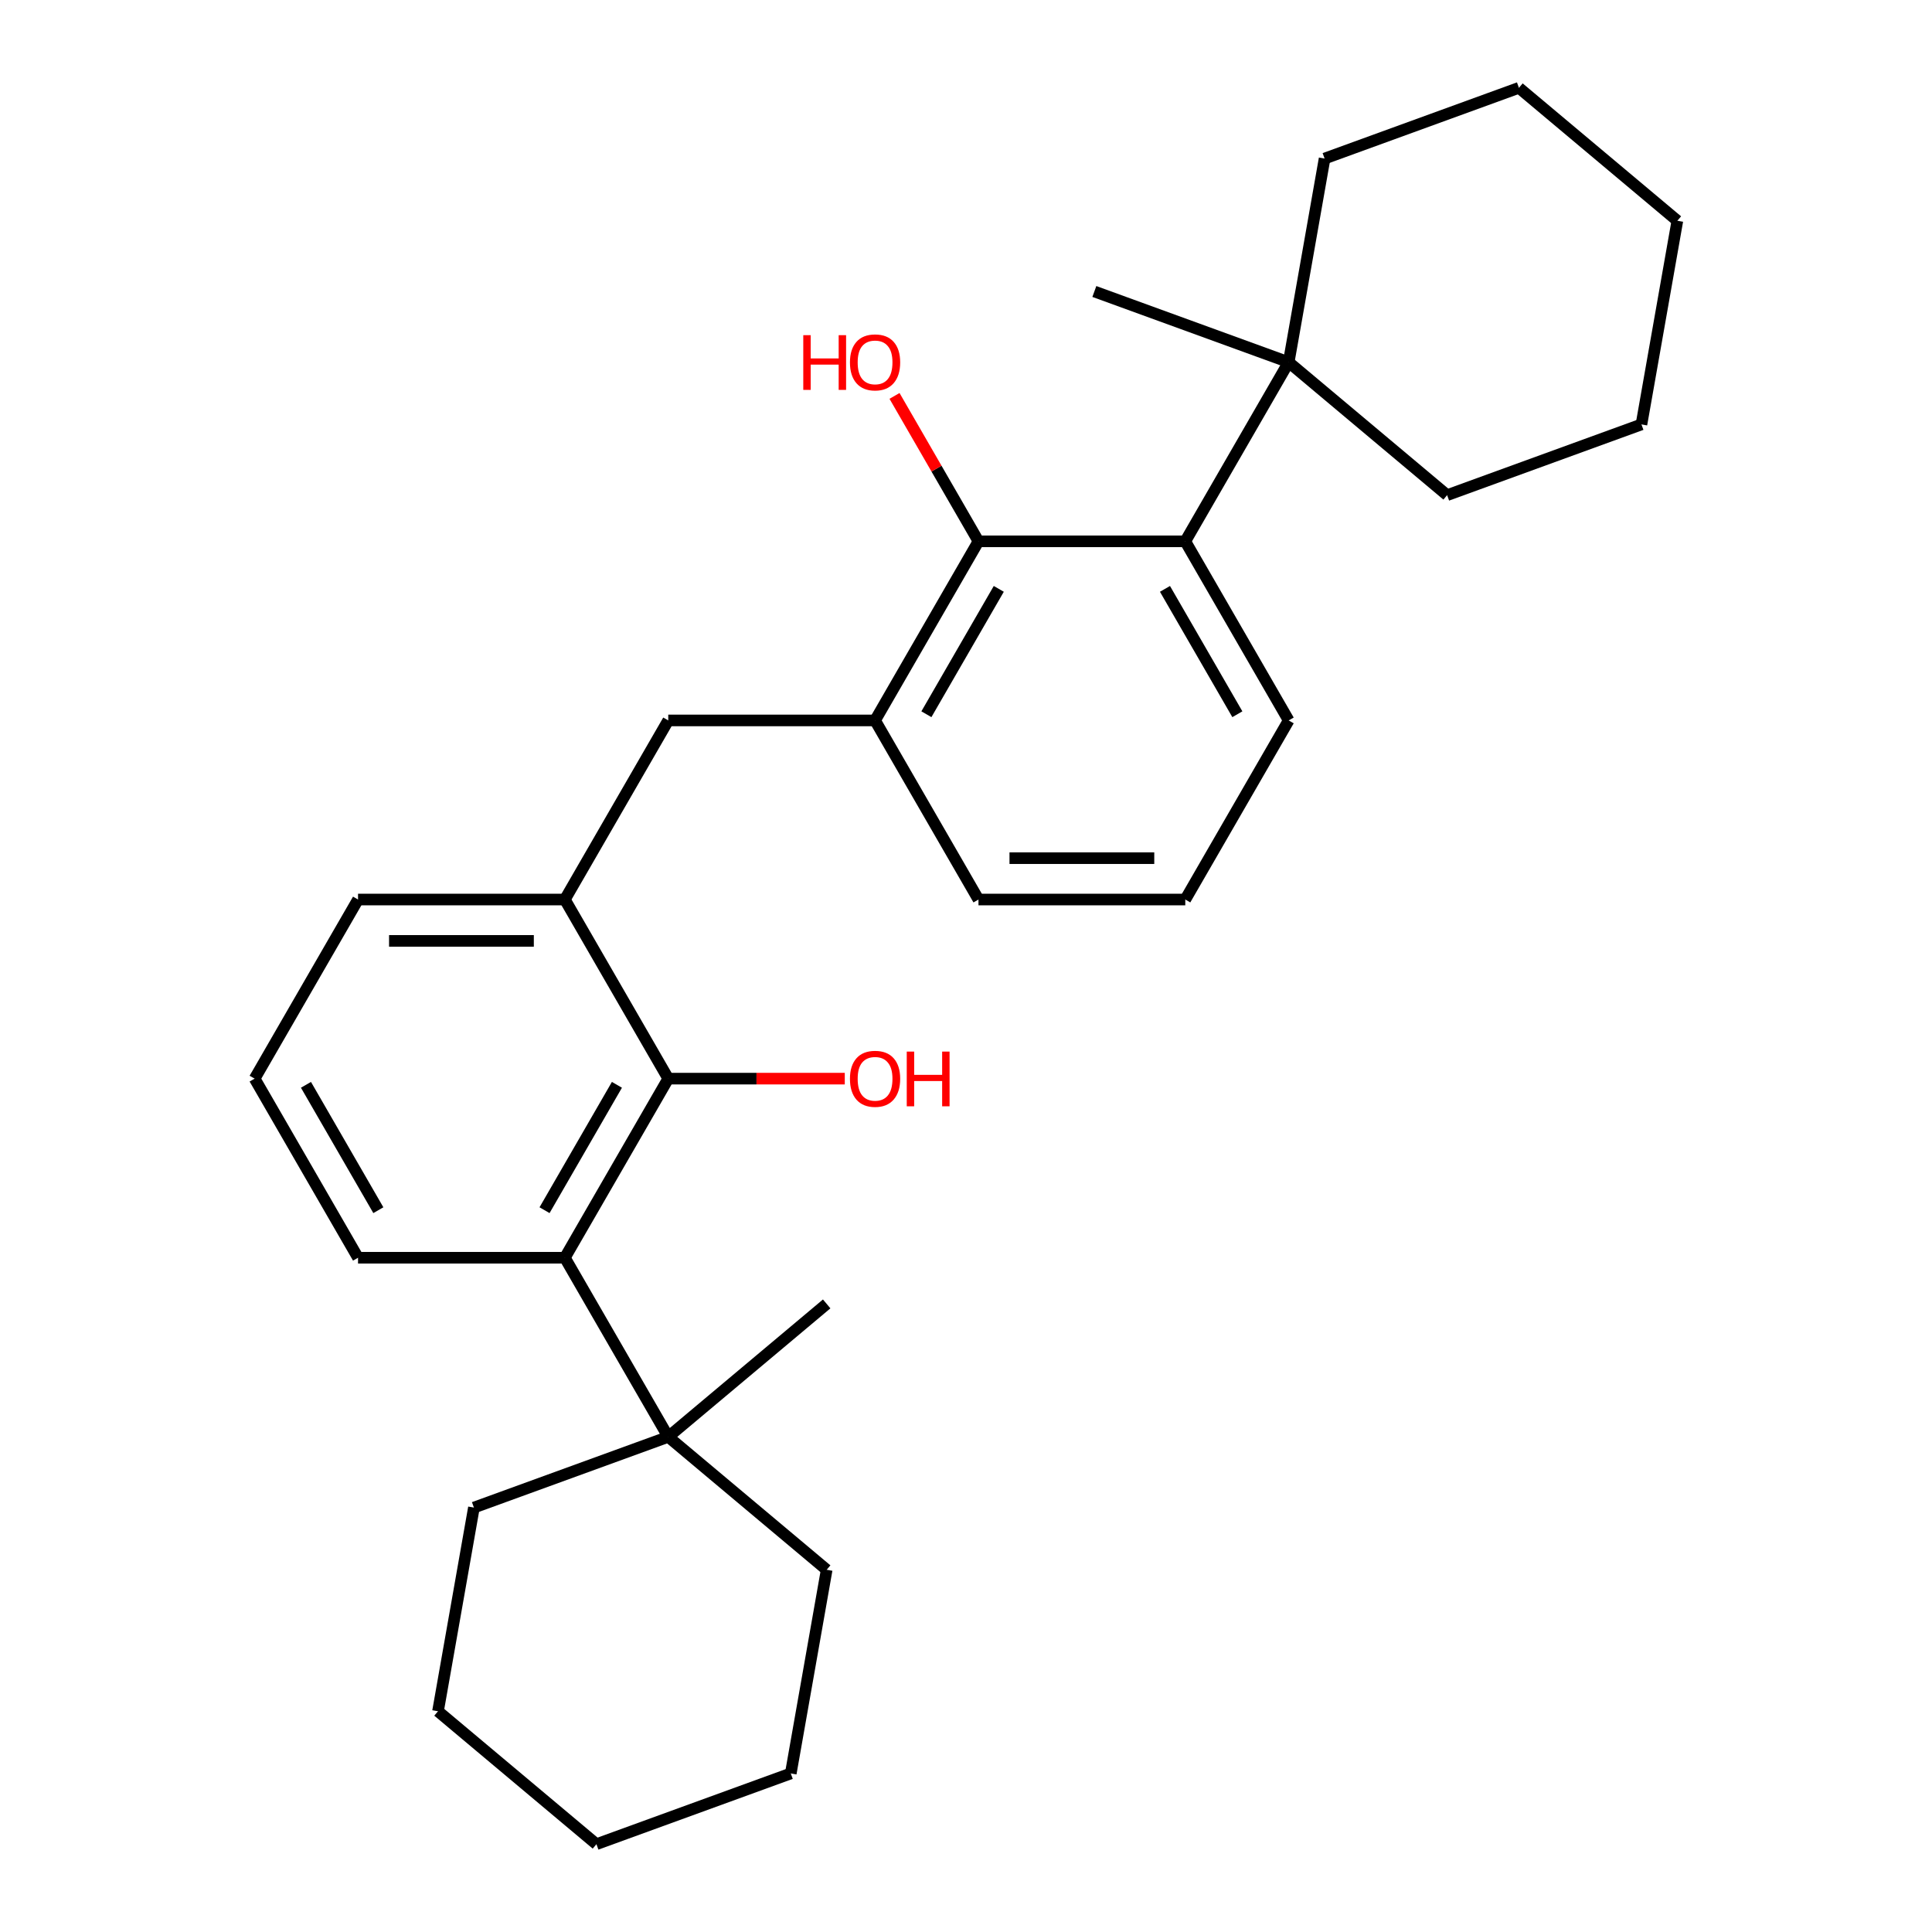 <?xml version='1.0' encoding='iso-8859-1'?>
<svg version='1.1' baseProfile='full'
              xmlns='http://www.w3.org/2000/svg'
                      xmlns:rdkit='http://www.rdkit.org/xml'
                      xmlns:xlink='http://www.w3.org/1999/xlink'
                  xml:space='preserve'
width='1000px' height='1000px' viewBox='0 0 1000 1000'>
<!-- END OF HEADER -->
<rect style='opacity:1.0;fill:#FFFFFF;stroke:none' width='1000' height='1000' x='0' y='0'> </rect>
<path class='bond-1' d='M 345.888,558.3 L 292.365,651.004' style='fill:none;fill-rule:evenodd;stroke:#000000;stroke-width:6px;stroke-linecap:butt;stroke-linejoin:miter;stroke-opacity:1' />
<path class='bond-1' d='M 319.319,561.501 L 281.853,626.394' style='fill:none;fill-rule:evenodd;stroke:#000000;stroke-width:6px;stroke-linecap:butt;stroke-linejoin:miter;stroke-opacity:1' />
<path class='bond-4' d='M 345.888,558.3 L 292.365,465.596' style='fill:none;fill-rule:evenodd;stroke:#000000;stroke-width:6px;stroke-linecap:butt;stroke-linejoin:miter;stroke-opacity:1' />
<path class='bond-8' d='M 345.888,558.3 L 391.572,558.3' style='fill:none;fill-rule:evenodd;stroke:#000000;stroke-width:6px;stroke-linecap:butt;stroke-linejoin:miter;stroke-opacity:1' />
<path class='bond-8' d='M 391.572,558.3 L 437.257,558.3' style='fill:none;fill-rule:evenodd;stroke:#FF0000;stroke-width:6px;stroke-linecap:butt;stroke-linejoin:miter;stroke-opacity:1' />
<path class='bond-0' d='M 506.456,280.189 L 452.933,372.893' style='fill:none;fill-rule:evenodd;stroke:#000000;stroke-width:6px;stroke-linecap:butt;stroke-linejoin:miter;stroke-opacity:1' />
<path class='bond-0' d='M 516.968,304.799 L 479.502,369.692' style='fill:none;fill-rule:evenodd;stroke:#000000;stroke-width:6px;stroke-linecap:butt;stroke-linejoin:miter;stroke-opacity:1' />
<path class='bond-2' d='M 506.456,280.189 L 613.501,280.189' style='fill:none;fill-rule:evenodd;stroke:#000000;stroke-width:6px;stroke-linecap:butt;stroke-linejoin:miter;stroke-opacity:1' />
<path class='bond-9' d='M 506.456,280.189 L 484.728,242.555' style='fill:none;fill-rule:evenodd;stroke:#000000;stroke-width:6px;stroke-linecap:butt;stroke-linejoin:miter;stroke-opacity:1' />
<path class='bond-9' d='M 484.728,242.555 L 463,204.921' style='fill:none;fill-rule:evenodd;stroke:#FF0000;stroke-width:6px;stroke-linecap:butt;stroke-linejoin:miter;stroke-opacity:1' />
<path class='bond-7' d='M 292.365,651.004 L 345.888,743.708' style='fill:none;fill-rule:evenodd;stroke:#000000;stroke-width:6px;stroke-linecap:butt;stroke-linejoin:miter;stroke-opacity:1' />
<path class='bond-11' d='M 292.365,651.004 L 185.32,651.004' style='fill:none;fill-rule:evenodd;stroke:#000000;stroke-width:6px;stroke-linecap:butt;stroke-linejoin:miter;stroke-opacity:1' />
<path class='bond-6' d='M 613.501,280.189 L 667.023,187.485' style='fill:none;fill-rule:evenodd;stroke:#000000;stroke-width:6px;stroke-linecap:butt;stroke-linejoin:miter;stroke-opacity:1' />
<path class='bond-30' d='M 613.501,280.189 L 667.023,372.893' style='fill:none;fill-rule:evenodd;stroke:#000000;stroke-width:6px;stroke-linecap:butt;stroke-linejoin:miter;stroke-opacity:1' />
<path class='bond-30' d='M 602.988,304.799 L 640.454,369.692' style='fill:none;fill-rule:evenodd;stroke:#000000;stroke-width:6px;stroke-linecap:butt;stroke-linejoin:miter;stroke-opacity:1' />
<path class='bond-3' d='M 452.933,372.893 L 345.888,372.893' style='fill:none;fill-rule:evenodd;stroke:#000000;stroke-width:6px;stroke-linecap:butt;stroke-linejoin:miter;stroke-opacity:1' />
<path class='bond-12' d='M 452.933,372.893 L 506.456,465.596' style='fill:none;fill-rule:evenodd;stroke:#000000;stroke-width:6px;stroke-linecap:butt;stroke-linejoin:miter;stroke-opacity:1' />
<path class='bond-5' d='M 292.365,465.596 L 345.888,372.893' style='fill:none;fill-rule:evenodd;stroke:#000000;stroke-width:6px;stroke-linecap:butt;stroke-linejoin:miter;stroke-opacity:1' />
<path class='bond-13' d='M 292.365,465.596 L 185.32,465.596' style='fill:none;fill-rule:evenodd;stroke:#000000;stroke-width:6px;stroke-linecap:butt;stroke-linejoin:miter;stroke-opacity:1' />
<path class='bond-13' d='M 276.309,487.005 L 201.377,487.005' style='fill:none;fill-rule:evenodd;stroke:#000000;stroke-width:6px;stroke-linecap:butt;stroke-linejoin:miter;stroke-opacity:1' />
<path class='bond-17' d='M 667.023,187.485 L 566.434,150.873' style='fill:none;fill-rule:evenodd;stroke:#000000;stroke-width:6px;stroke-linecap:butt;stroke-linejoin:miter;stroke-opacity:1' />
<path class='bond-19' d='M 667.023,187.485 L 749.025,256.292' style='fill:none;fill-rule:evenodd;stroke:#000000;stroke-width:6px;stroke-linecap:butt;stroke-linejoin:miter;stroke-opacity:1' />
<path class='bond-20' d='M 667.023,187.485 L 685.611,82.066' style='fill:none;fill-rule:evenodd;stroke:#000000;stroke-width:6px;stroke-linecap:butt;stroke-linejoin:miter;stroke-opacity:1' />
<path class='bond-16' d='M 345.888,743.708 L 427.889,674.9' style='fill:none;fill-rule:evenodd;stroke:#000000;stroke-width:6px;stroke-linecap:butt;stroke-linejoin:miter;stroke-opacity:1' />
<path class='bond-18' d='M 345.888,743.708 L 245.298,780.319' style='fill:none;fill-rule:evenodd;stroke:#000000;stroke-width:6px;stroke-linecap:butt;stroke-linejoin:miter;stroke-opacity:1' />
<path class='bond-21' d='M 345.888,743.708 L 427.889,812.515' style='fill:none;fill-rule:evenodd;stroke:#000000;stroke-width:6px;stroke-linecap:butt;stroke-linejoin:miter;stroke-opacity:1' />
<path class='bond-10' d='M 667.023,372.893 L 613.501,465.596' style='fill:none;fill-rule:evenodd;stroke:#000000;stroke-width:6px;stroke-linecap:butt;stroke-linejoin:miter;stroke-opacity:1' />
<path class='bond-28' d='M 185.32,651.004 L 131.798,558.3' style='fill:none;fill-rule:evenodd;stroke:#000000;stroke-width:6px;stroke-linecap:butt;stroke-linejoin:miter;stroke-opacity:1' />
<path class='bond-28' d='M 195.833,626.394 L 158.367,561.501' style='fill:none;fill-rule:evenodd;stroke:#000000;stroke-width:6px;stroke-linecap:butt;stroke-linejoin:miter;stroke-opacity:1' />
<path class='bond-15' d='M 506.456,465.596 L 613.501,465.596' style='fill:none;fill-rule:evenodd;stroke:#000000;stroke-width:6px;stroke-linecap:butt;stroke-linejoin:miter;stroke-opacity:1' />
<path class='bond-15' d='M 522.512,444.187 L 597.444,444.187' style='fill:none;fill-rule:evenodd;stroke:#000000;stroke-width:6px;stroke-linecap:butt;stroke-linejoin:miter;stroke-opacity:1' />
<path class='bond-14' d='M 185.32,465.596 L 131.798,558.3' style='fill:none;fill-rule:evenodd;stroke:#000000;stroke-width:6px;stroke-linecap:butt;stroke-linejoin:miter;stroke-opacity:1' />
<path class='bond-25' d='M 245.298,780.319 L 226.71,885.738' style='fill:none;fill-rule:evenodd;stroke:#000000;stroke-width:6px;stroke-linecap:butt;stroke-linejoin:miter;stroke-opacity:1' />
<path class='bond-22' d='M 749.025,256.292 L 849.614,219.681' style='fill:none;fill-rule:evenodd;stroke:#000000;stroke-width:6px;stroke-linecap:butt;stroke-linejoin:miter;stroke-opacity:1' />
<path class='bond-23' d='M 685.611,82.066 L 786.201,45.455' style='fill:none;fill-rule:evenodd;stroke:#000000;stroke-width:6px;stroke-linecap:butt;stroke-linejoin:miter;stroke-opacity:1' />
<path class='bond-24' d='M 427.889,812.515 L 409.301,917.934' style='fill:none;fill-rule:evenodd;stroke:#000000;stroke-width:6px;stroke-linecap:butt;stroke-linejoin:miter;stroke-opacity:1' />
<path class='bond-31' d='M 849.614,219.681 L 868.202,114.262' style='fill:none;fill-rule:evenodd;stroke:#000000;stroke-width:6px;stroke-linecap:butt;stroke-linejoin:miter;stroke-opacity:1' />
<path class='bond-27' d='M 786.201,45.455 L 868.202,114.262' style='fill:none;fill-rule:evenodd;stroke:#000000;stroke-width:6px;stroke-linecap:butt;stroke-linejoin:miter;stroke-opacity:1' />
<path class='bond-26' d='M 409.301,917.934 L 308.712,954.545' style='fill:none;fill-rule:evenodd;stroke:#000000;stroke-width:6px;stroke-linecap:butt;stroke-linejoin:miter;stroke-opacity:1' />
<path class='bond-29' d='M 226.71,885.738 L 308.712,954.545' style='fill:none;fill-rule:evenodd;stroke:#000000;stroke-width:6px;stroke-linecap:butt;stroke-linejoin:miter;stroke-opacity:1' />
<path  class='atom-9' d='M 439.933 558.38
Q 439.933 551.58, 443.293 547.78
Q 446.653 543.98, 452.933 543.98
Q 459.213 543.98, 462.573 547.78
Q 465.933 551.58, 465.933 558.38
Q 465.933 565.26, 462.533 569.18
Q 459.133 573.06, 452.933 573.06
Q 446.693 573.06, 443.293 569.18
Q 439.933 565.3, 439.933 558.38
M 452.933 569.86
Q 457.253 569.86, 459.573 566.98
Q 461.933 564.06, 461.933 558.38
Q 461.933 552.82, 459.573 550.02
Q 457.253 547.18, 452.933 547.18
Q 448.613 547.18, 446.253 549.98
Q 443.933 552.78, 443.933 558.38
Q 443.933 564.1, 446.253 566.98
Q 448.613 569.86, 452.933 569.86
' fill='#FF0000'/>
<path  class='atom-9' d='M 469.333 544.3
L 473.173 544.3
L 473.173 556.34
L 487.653 556.34
L 487.653 544.3
L 491.493 544.3
L 491.493 572.62
L 487.653 572.62
L 487.653 559.54
L 473.173 559.54
L 473.173 572.62
L 469.333 572.62
L 469.333 544.3
' fill='#FF0000'/>
<path  class='atom-10' d='M 415.773 173.485
L 419.613 173.485
L 419.613 185.525
L 434.093 185.525
L 434.093 173.485
L 437.933 173.485
L 437.933 201.805
L 434.093 201.805
L 434.093 188.725
L 419.613 188.725
L 419.613 201.805
L 415.773 201.805
L 415.773 173.485
' fill='#FF0000'/>
<path  class='atom-10' d='M 439.933 187.565
Q 439.933 180.765, 443.293 176.965
Q 446.653 173.165, 452.933 173.165
Q 459.213 173.165, 462.573 176.965
Q 465.933 180.765, 465.933 187.565
Q 465.933 194.445, 462.533 198.365
Q 459.133 202.245, 452.933 202.245
Q 446.693 202.245, 443.293 198.365
Q 439.933 194.485, 439.933 187.565
M 452.933 199.045
Q 457.253 199.045, 459.573 196.165
Q 461.933 193.245, 461.933 187.565
Q 461.933 182.005, 459.573 179.205
Q 457.253 176.365, 452.933 176.365
Q 448.613 176.365, 446.253 179.165
Q 443.933 181.965, 443.933 187.565
Q 443.933 193.285, 446.253 196.165
Q 448.613 199.045, 452.933 199.045
' fill='#FF0000'/>
</svg>
